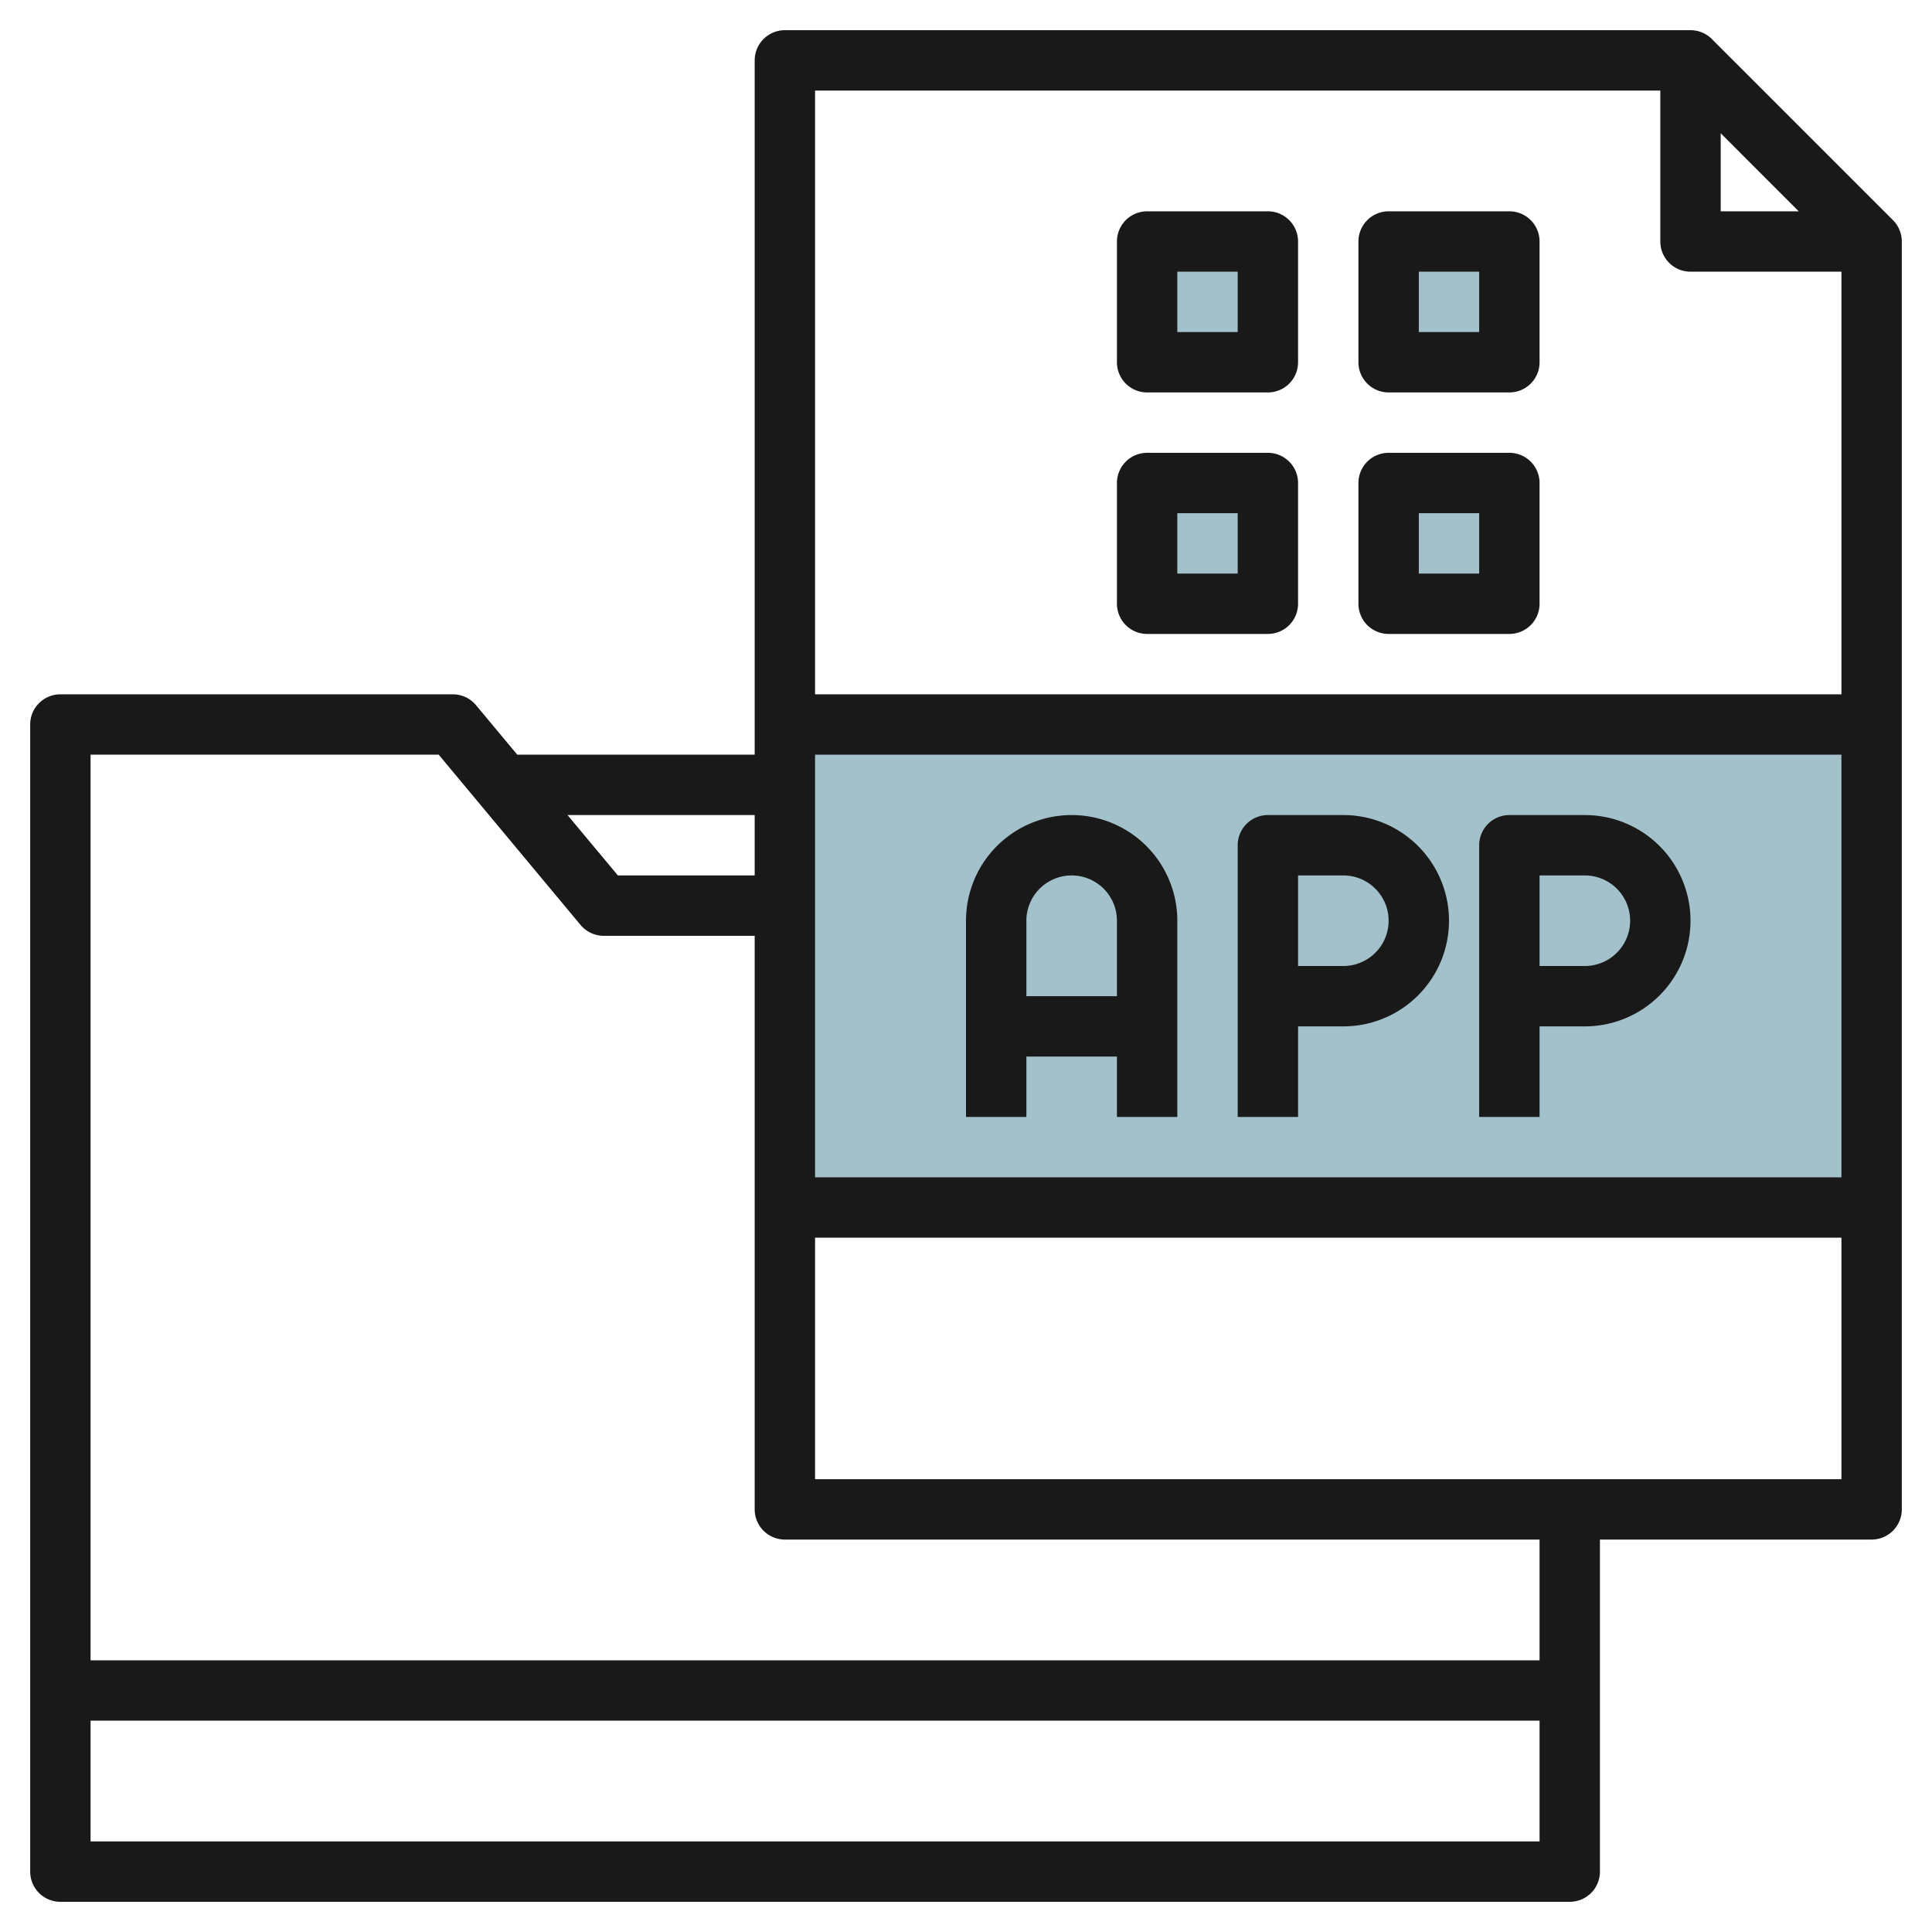 <svg height="512" viewBox="0 0 64 64" width="512" xmlns="http://www.w3.org/2000/svg"><g id="Layer_28" data-name="Layer 28"><path d="m26 24h36v16h-36z" fill="#a3c1ca"/><path d="m46 16h4v4h-4z" fill="#a3c1ca"/><path d="m46 8h4v4h-4z" fill="#a3c1ca"/><path d="m38 8h4v4h-4z" fill="#a3c1ca"/><path d="m38 16h4v4h-4z" fill="#a3c1ca"/><g fill="#191919"><path d="m62.707 7.293-6-6a1 1 0 0 0 -.707-.293h-30a1 1 0 0 0 -1 1v23h-7.865l-1.367-1.641a1 1 0 0 0 -.768-.359h-13a1 1 0 0 0 -1 1v38a1 1 0 0 0 1 1h50a1 1 0 0 0 1-1v-11h9a1 1 0 0 0 1-1v-42a1 1 0 0 0 -.293-.707zm-7.707-4.293v5a1 1 0 0 0 1 1h5v14h-34v-20zm2 1.414 2.585 2.586h-2.585zm4 20.586v14h-34v-14zm-36 2v2h-4.532l-1.668-2zm-22 34v-4h48v4zm48-6h-48v-30h11.532l4.7 5.641a1 1 0 0 0 .768.359h5v19a1 1 0 0 0 1 1h25zm-24-6v-8h34v8z"/><path d="m51 34h1.5a3.5 3.5 0 0 0 0-7h-2.5a1 1 0 0 0 -1 1v9h2zm0-5h1.5a1.5 1.5 0 0 1 0 3h-1.5z"/><path d="m43 34h1.5a3.5 3.5 0 0 0 0-7h-2.5a1 1 0 0 0 -1 1v9h2zm0-5h1.5a1.5 1.5 0 0 1 0 3h-1.5z"/><path d="m34 37v-2h3v2h2v-6.5a3.5 3.5 0 0 0 -7 0v6.5zm1.5-8a1.5 1.5 0 0 1 1.5 1.5v2.5h-3v-2.5a1.5 1.5 0 0 1 1.5-1.5z"/><path d="m38 21h4a1 1 0 0 0 1-1v-4a1 1 0 0 0 -1-1h-4a1 1 0 0 0 -1 1v4a1 1 0 0 0 1 1zm1-4h2v2h-2z"/><path d="m46 21h4a1 1 0 0 0 1-1v-4a1 1 0 0 0 -1-1h-4a1 1 0 0 0 -1 1v4a1 1 0 0 0 1 1zm1-4h2v2h-2z"/><path d="m46 13h4a1 1 0 0 0 1-1v-4a1 1 0 0 0 -1-1h-4a1 1 0 0 0 -1 1v4a1 1 0 0 0 1 1zm1-4h2v2h-2z"/><path d="m38 13h4a1 1 0 0 0 1-1v-4a1 1 0 0 0 -1-1h-4a1 1 0 0 0 -1 1v4a1 1 0 0 0 1 1zm1-4h2v2h-2z"/></g></g></svg>